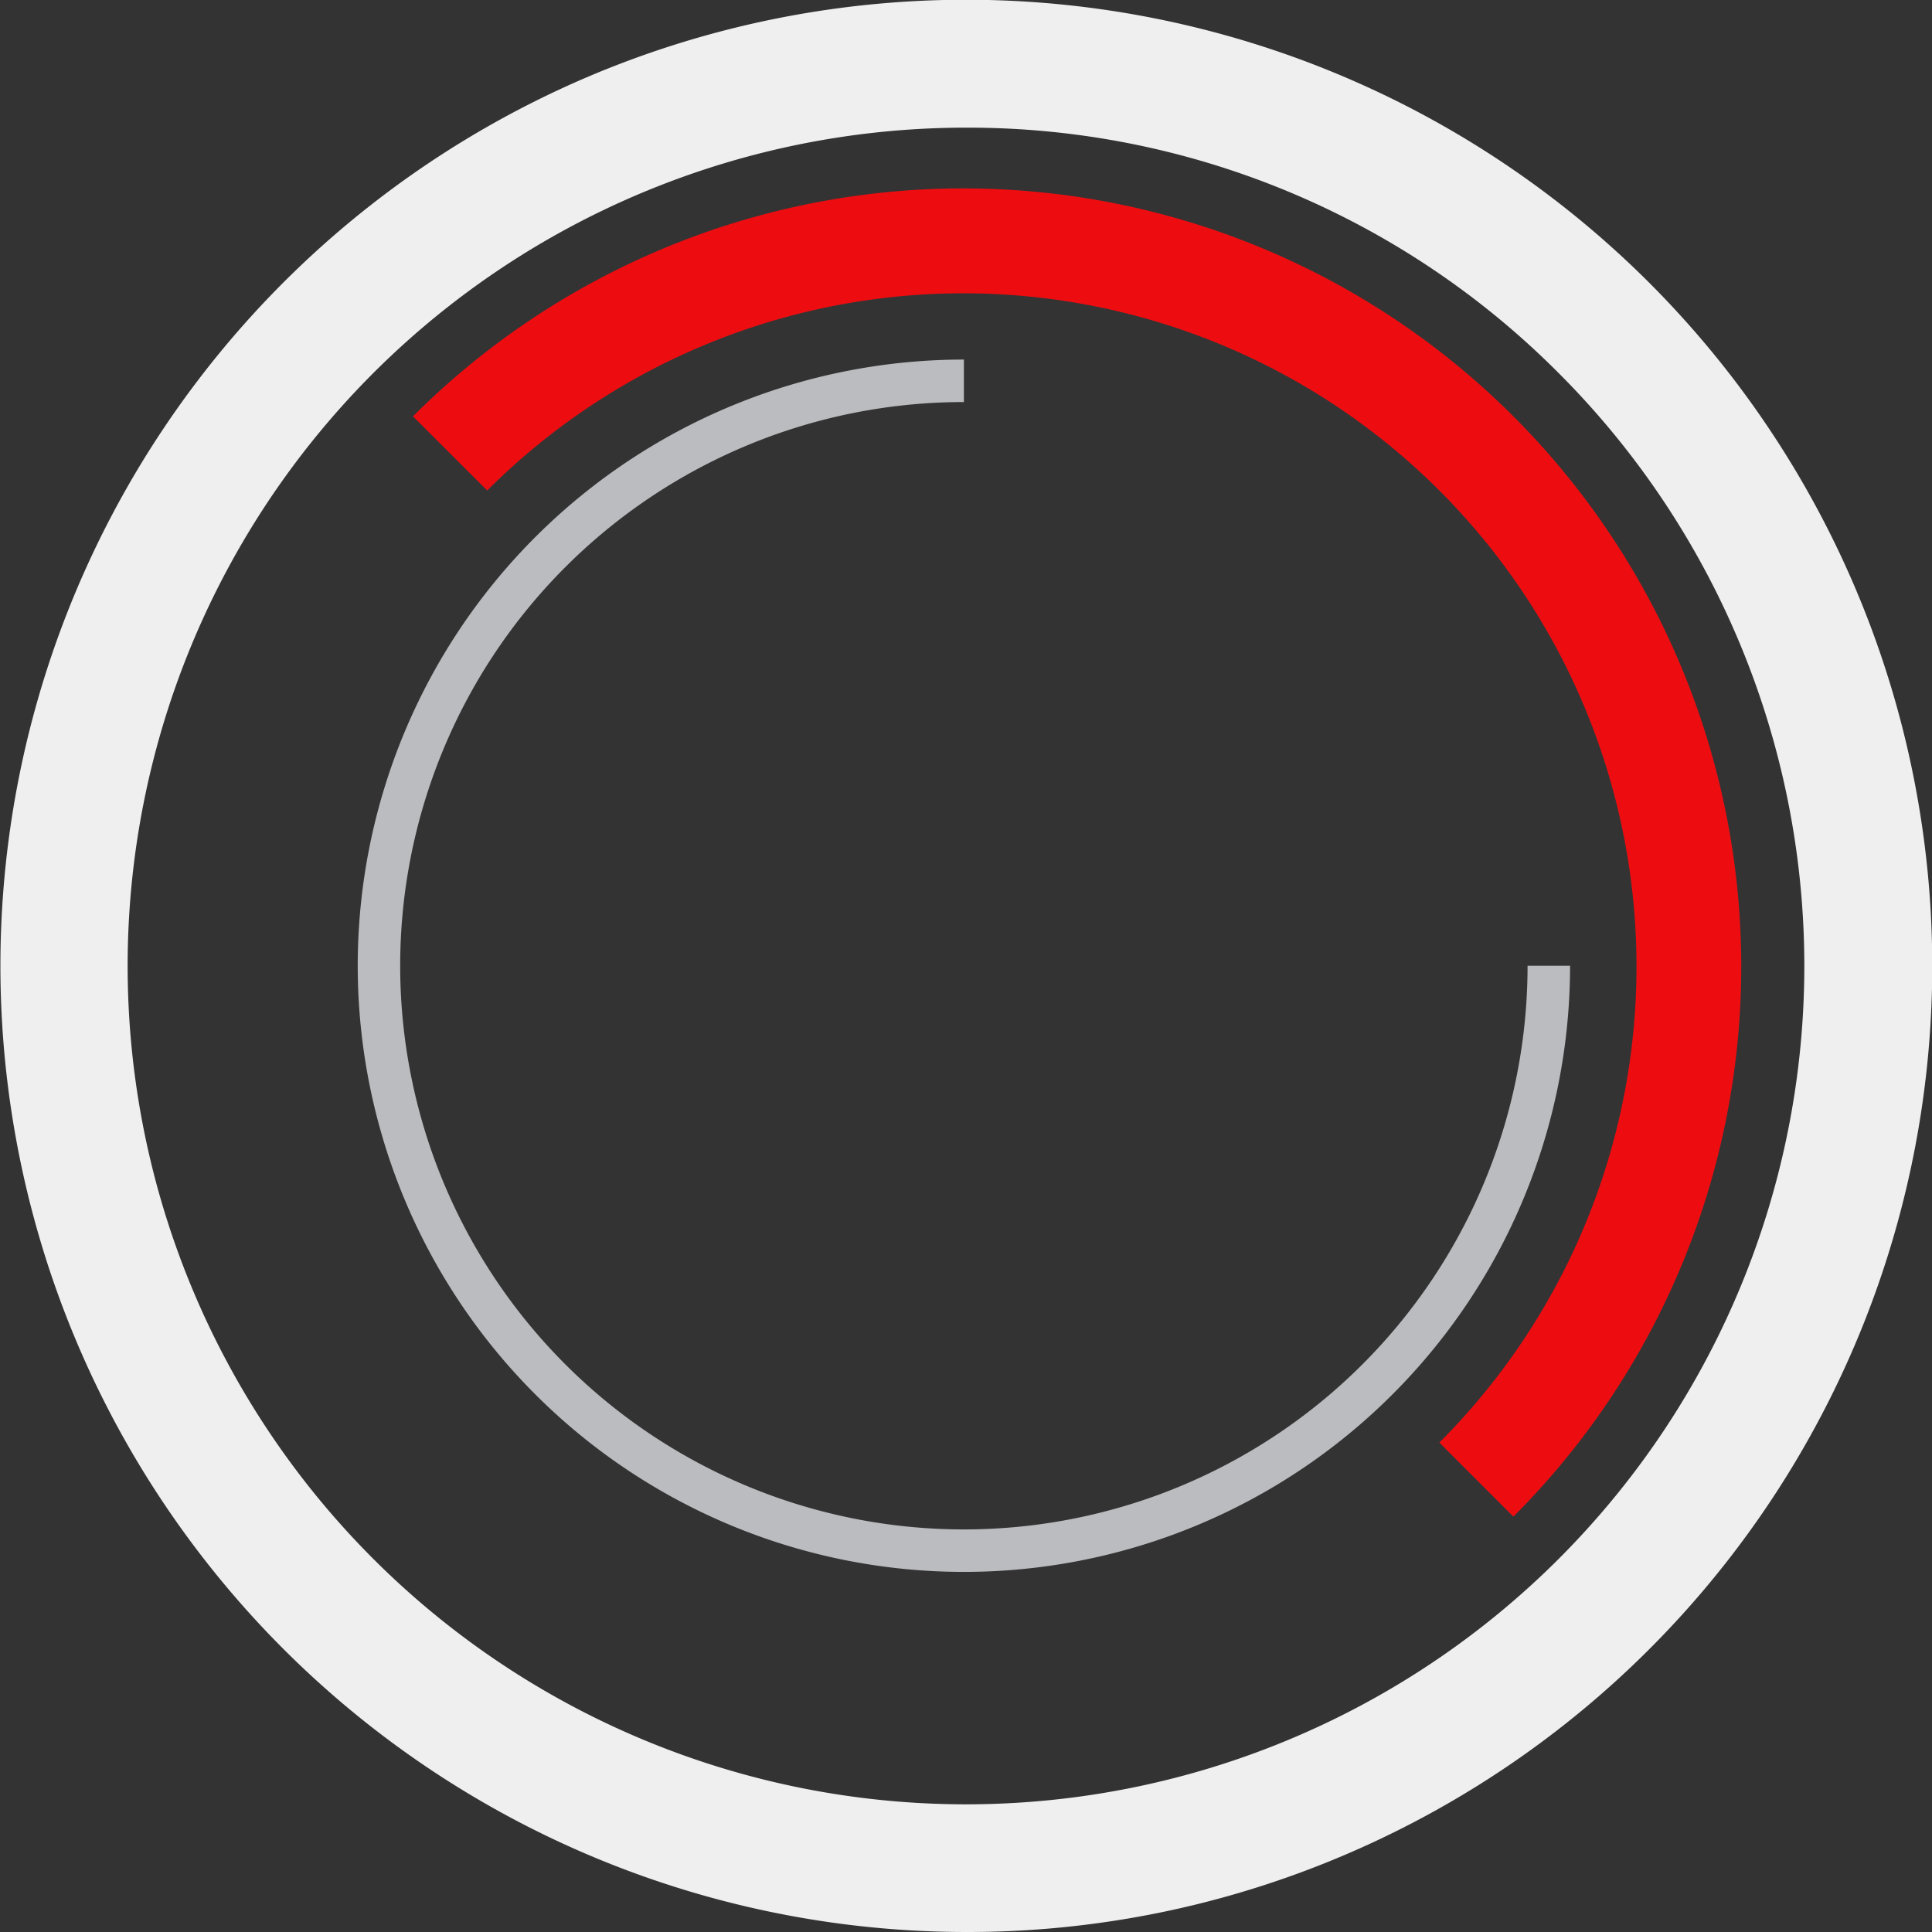 <svg xmlns="http://www.w3.org/2000/svg" viewBox="0 0 800 800">
  <rect x="0" y="0" width="800" height="800" fill="#333333" stroke="none"/>
  <defs>
    <style>
      .cls-1 {
        fill: #efefef;
      }
      .cls-2 {
        fill: #ed0d11;
      }
      .cls-3 {
        fill: #bbbcbf;
      }
    </style>
  </defs>
  <title>test-startanimation</title>
  <g id="static-ring">
    <path class="cls-1" d="M400,800A400.11,400.11,0,0,1,244.29,31.44,400.1,400.1,0,0,1,555.71,768.56,397.62,397.62,0,0,1,400,800Zm0-747.14a347.13,347.13,0,0,0-245.46,592.6A347.13,347.13,0,1,0,645.46,154.54,344.84,344.84,0,0,0,400,52.86Z"/></g>
  <g id="animated-ring-red">
    <path class="cls-2" d="M626.67,628,596,597.33A278.75,278.75,0,1,0,201.75,203.11L171,172.4A322.18,322.18,0,1,1,626.67,628Z">
      <animateTransform attributeName="transform"
  			attributeType="XML"
  			type="rotate"
  			from="0 400 400"
  			to="-360 400 400"
  			dur="4s"
  			repeatCount="indefinite" />
    </path>
  </g>
  <g id="animated-ring-grey">
    <path class="cls-3" d="M399.13,650.89a251,251,0,1,1,0-502v17.59a233.41,233.41,0,1,0,233.4,233.41h17.6a251,251,0,0,1-251,251Z">
      <animateTransform attributeName="transform"
  			attributeType="XML"
  			type="rotate"
  			from="0 400 400"
  			to="360 400 400"
  			dur="4s"
  			repeatCount="indefinite" />
    </path>
  </g>
</svg>
